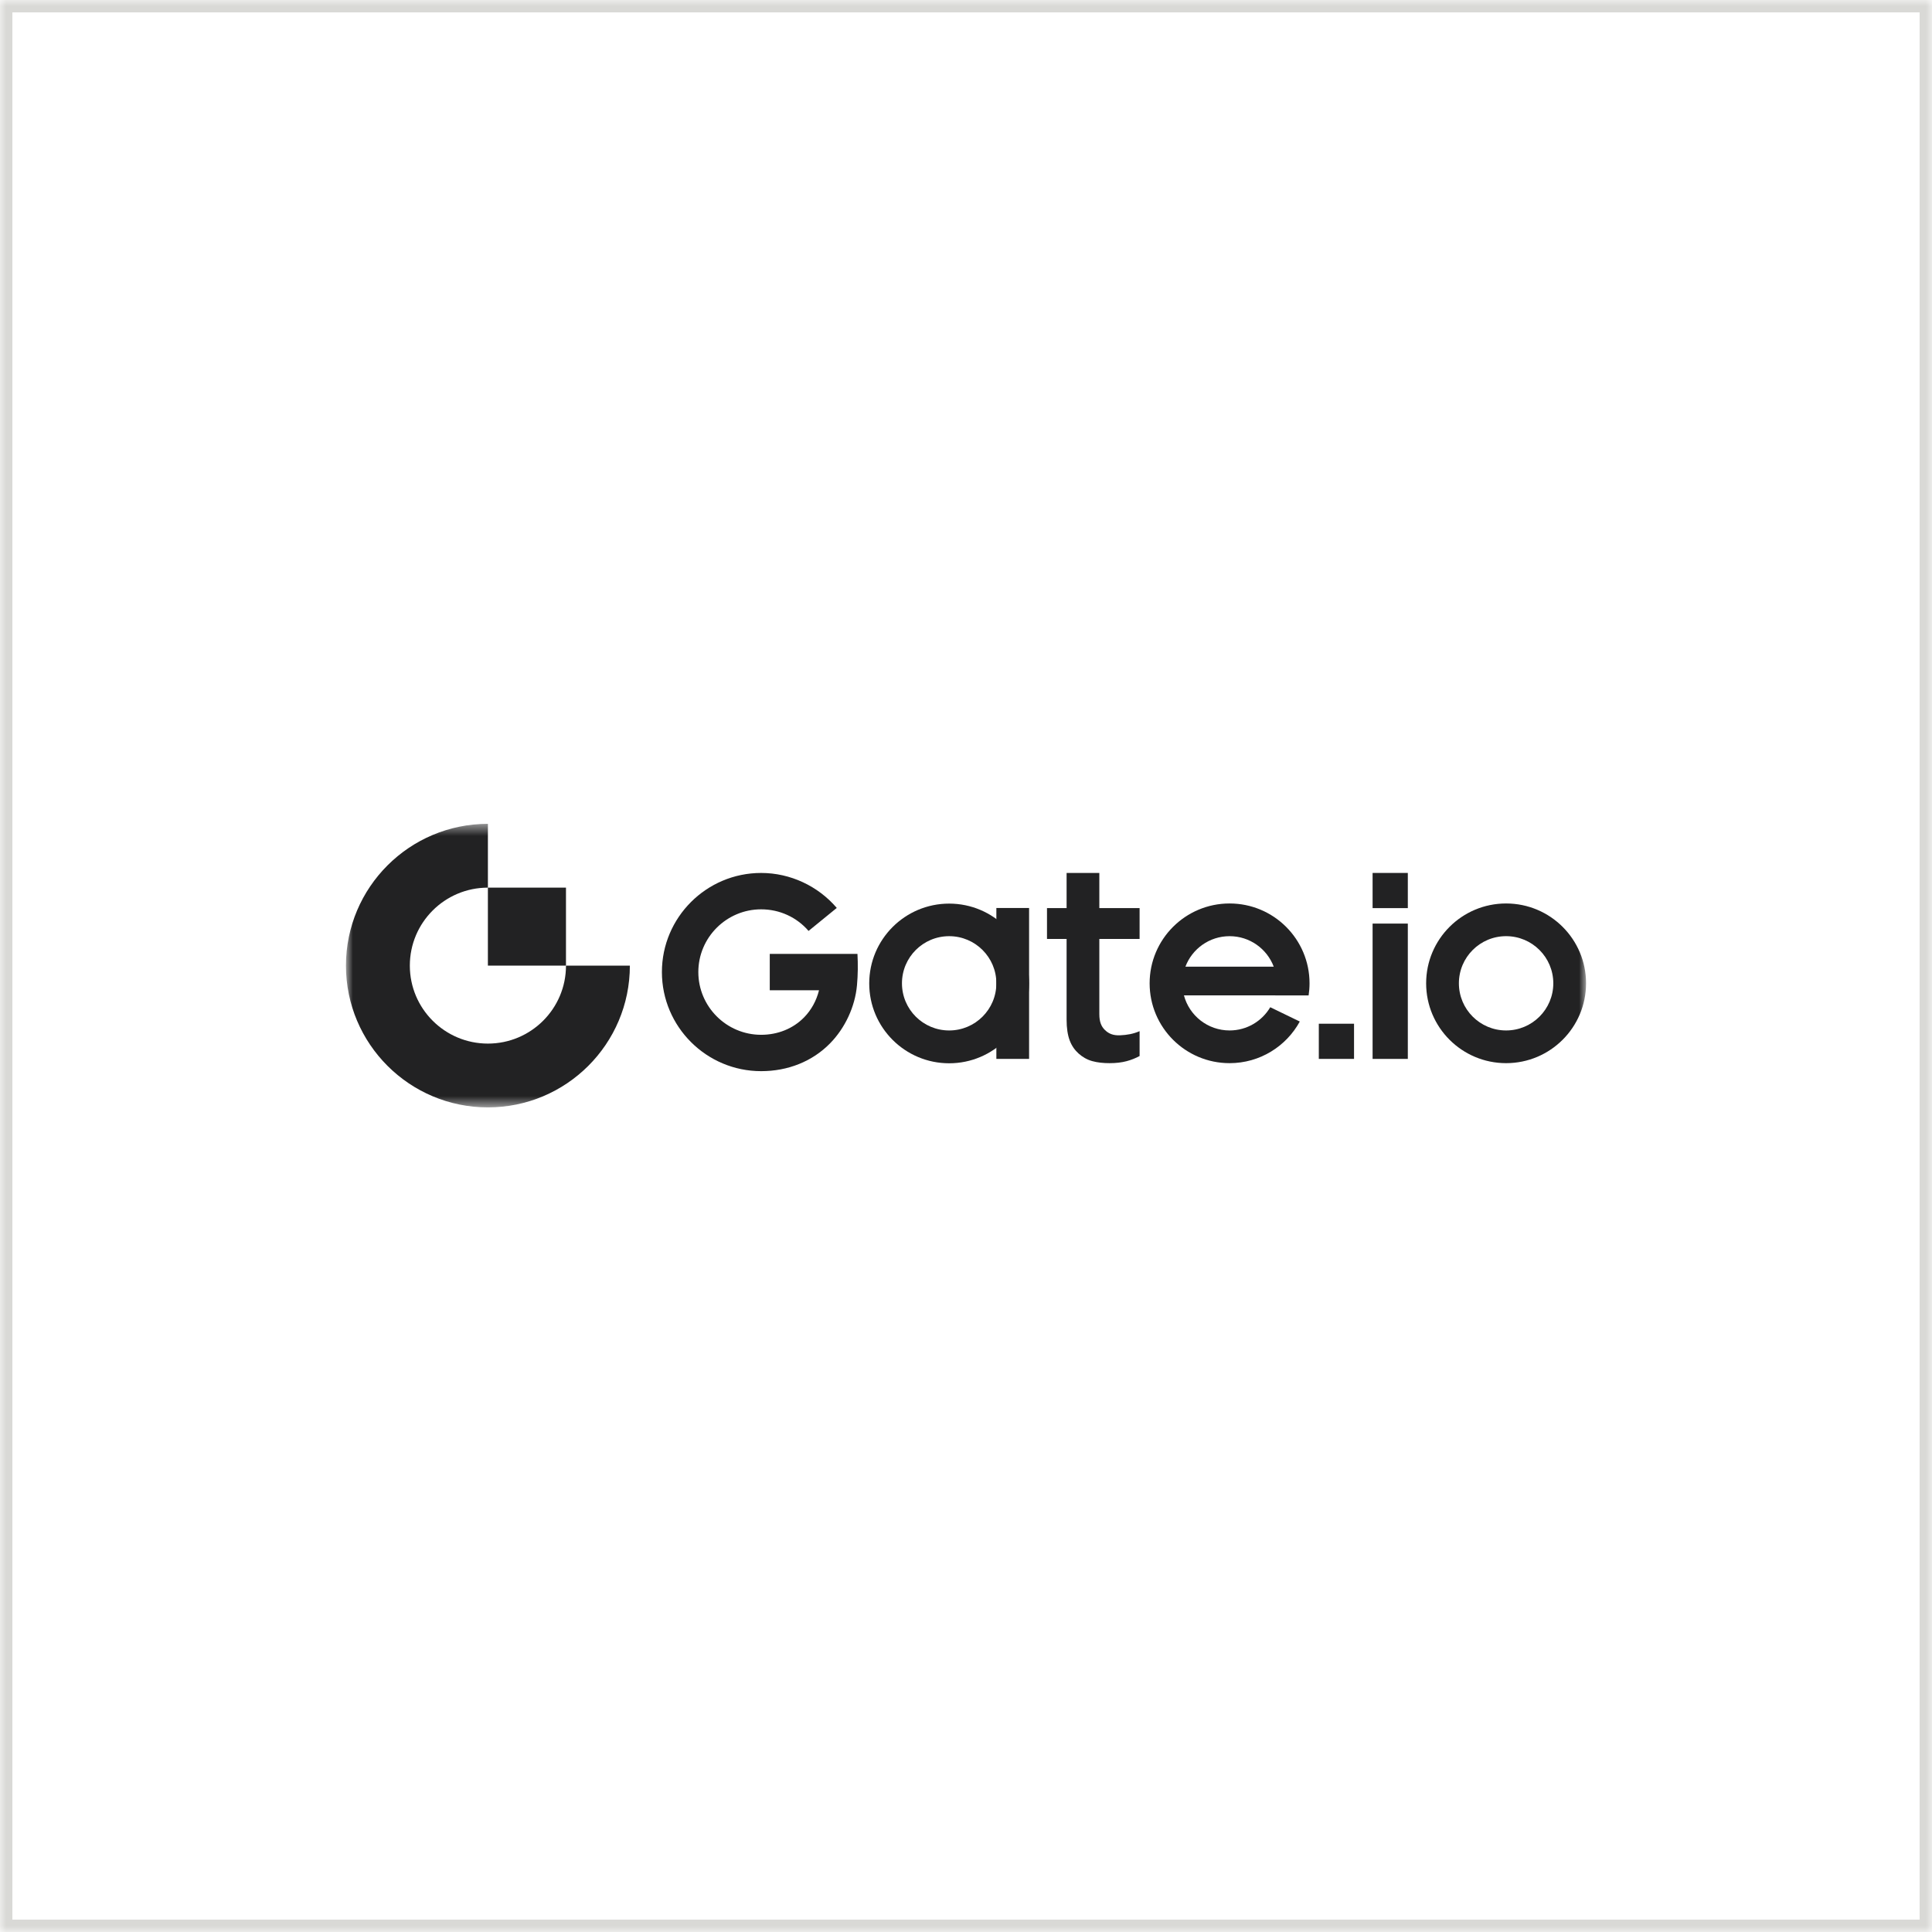 <?xml version="1.0" encoding="UTF-8"?> <svg xmlns="http://www.w3.org/2000/svg" width="156" height="156" viewBox="0 0 156 156" fill="none"><mask id="path-1-inside-1_11918_16321" fill="white"><path d="M0 0H156V156H0V0Z"></path></mask><path d="M0 0V-1H-1V0H0ZM156 0H157V-1H156V0ZM156 156V157H157V156H156ZM0 156H-1V157H0V156ZM0 1H156V-1H0V1ZM155 0V156H157V0H155ZM156 155H0V157H156V155ZM1 156V0H-1V156H1Z" fill="#D9D9D6" mask="url(#path-1-inside-1_11918_16321)"></path><path fill-rule="evenodd" clip-rule="evenodd" d="M110.831 85.502H113.675V74.575H110.831V85.502Z" fill="#222223"></path><path fill-rule="evenodd" clip-rule="evenodd" d="M110.831 73.326H113.675V70.486H110.831V73.326Z" fill="#222223"></path><path fill-rule="evenodd" clip-rule="evenodd" d="M106.488 85.501H109.332V82.661H106.488V85.501Z" fill="#222223"></path><path fill-rule="evenodd" clip-rule="evenodd" d="M86.376 84.018C86.542 84.458 86.794 84.802 87.095 85.071C87.4 85.344 87.758 85.556 88.182 85.677C88.613 85.798 89.088 85.845 89.591 85.845C90.11 85.845 90.574 85.791 90.97 85.684C91.338 85.586 91.69 85.446 92.017 85.269V83.262C91.496 83.487 91.008 83.569 90.453 83.595C89.866 83.622 89.519 83.455 89.229 83.18C88.927 82.892 88.766 82.516 88.766 81.886V75.816H92.017V73.326H88.766V70.486H86.123V73.326H84.54V75.816H86.123V82.334C86.123 83.008 86.208 83.574 86.376 84.018Z" fill="#222223"></path><path fill-rule="evenodd" clip-rule="evenodd" d="M69.236 77.021H62.155V79.958H66.132C65.924 80.797 65.513 81.549 64.925 82.15C64.037 83.056 62.806 83.555 61.459 83.555C58.662 83.555 56.387 81.282 56.387 78.489C56.387 75.696 58.662 73.424 61.459 73.424C62.956 73.424 64.334 74.064 65.288 75.168L67.565 73.311C66.055 71.544 63.816 70.487 61.459 70.487C57.041 70.487 53.446 74.077 53.446 78.489C53.446 82.902 57.041 86.491 61.459 86.491C63.603 86.491 65.581 85.719 67.026 84.244C68.24 83.006 69.044 81.278 69.198 79.548C69.274 78.704 69.281 77.866 69.236 77.021Z" fill="#222223"></path><path fill-rule="evenodd" clip-rule="evenodd" d="M99.283 75.592C100.914 75.592 102.305 76.616 102.849 78.056H95.716C96.26 76.616 97.651 75.592 99.283 75.592ZM105.665 80.377C105.713 80.058 105.739 79.731 105.739 79.398C105.739 75.838 102.848 72.951 99.283 72.951C95.718 72.951 92.827 75.838 92.827 79.398C92.827 82.959 95.718 85.845 99.283 85.845C101.729 85.845 103.856 84.487 104.952 82.484L102.567 81.329C101.904 82.451 100.681 83.204 99.283 83.204C97.515 83.204 96.029 82.002 95.598 80.373H102.967C102.967 80.374 102.966 80.375 102.966 80.377H105.665Z" fill="#222223"></path><path fill-rule="evenodd" clip-rule="evenodd" d="M76.64 83.205C74.535 83.205 72.829 81.501 72.829 79.398C72.829 77.296 74.535 75.592 76.64 75.592C78.745 75.592 80.452 77.296 80.452 79.398C80.452 81.501 78.745 83.205 76.64 83.205ZM76.64 72.962C73.075 72.962 70.186 75.849 70.186 79.409C70.186 82.969 73.075 85.855 76.64 85.855C80.204 85.855 83.094 82.969 83.094 79.409C83.094 75.849 80.204 72.962 76.64 72.962Z" fill="#222223"></path><mask id="mask0_11918_16321" style="mask-type:alpha" maskUnits="userSpaceOnUse" x="27" y="66" width="102" height="24"><path d="M27.934 89.417H128.066V66.521H27.934V89.417Z" fill="white"></path></mask><g mask="url(#mask0_11918_16321)"><path fill-rule="evenodd" clip-rule="evenodd" d="M80.452 85.501H83.094V73.316H80.452V85.501Z" fill="#222223"></path><path fill-rule="evenodd" clip-rule="evenodd" d="M121.61 83.204C119.505 83.204 117.799 81.5 117.799 79.398C117.799 77.296 119.505 75.591 121.61 75.591C123.715 75.591 125.422 77.296 125.422 79.398C125.422 81.5 123.715 83.204 121.61 83.204ZM121.61 72.951C118.045 72.951 115.154 75.837 115.154 79.398C115.154 82.958 118.045 85.845 121.61 85.845C125.176 85.845 128.067 82.958 128.067 79.398C128.067 75.837 125.176 72.951 121.61 72.951Z" fill="#222223"></path><path fill-rule="evenodd" clip-rule="evenodd" d="M39.396 84.265C35.914 84.265 33.092 81.446 33.092 77.969C33.092 74.492 35.914 71.673 39.396 71.673V66.521C33.066 66.521 27.934 71.646 27.934 77.969C27.934 84.292 33.066 89.417 39.396 89.417C45.727 89.417 50.859 84.292 50.859 77.969H45.701C45.701 81.446 42.878 84.265 39.396 84.265Z" fill="#222223"></path><path fill-rule="evenodd" clip-rule="evenodd" d="M39.395 77.969H45.7V71.672H39.395V77.969Z" fill="#222223"></path></g></svg> 